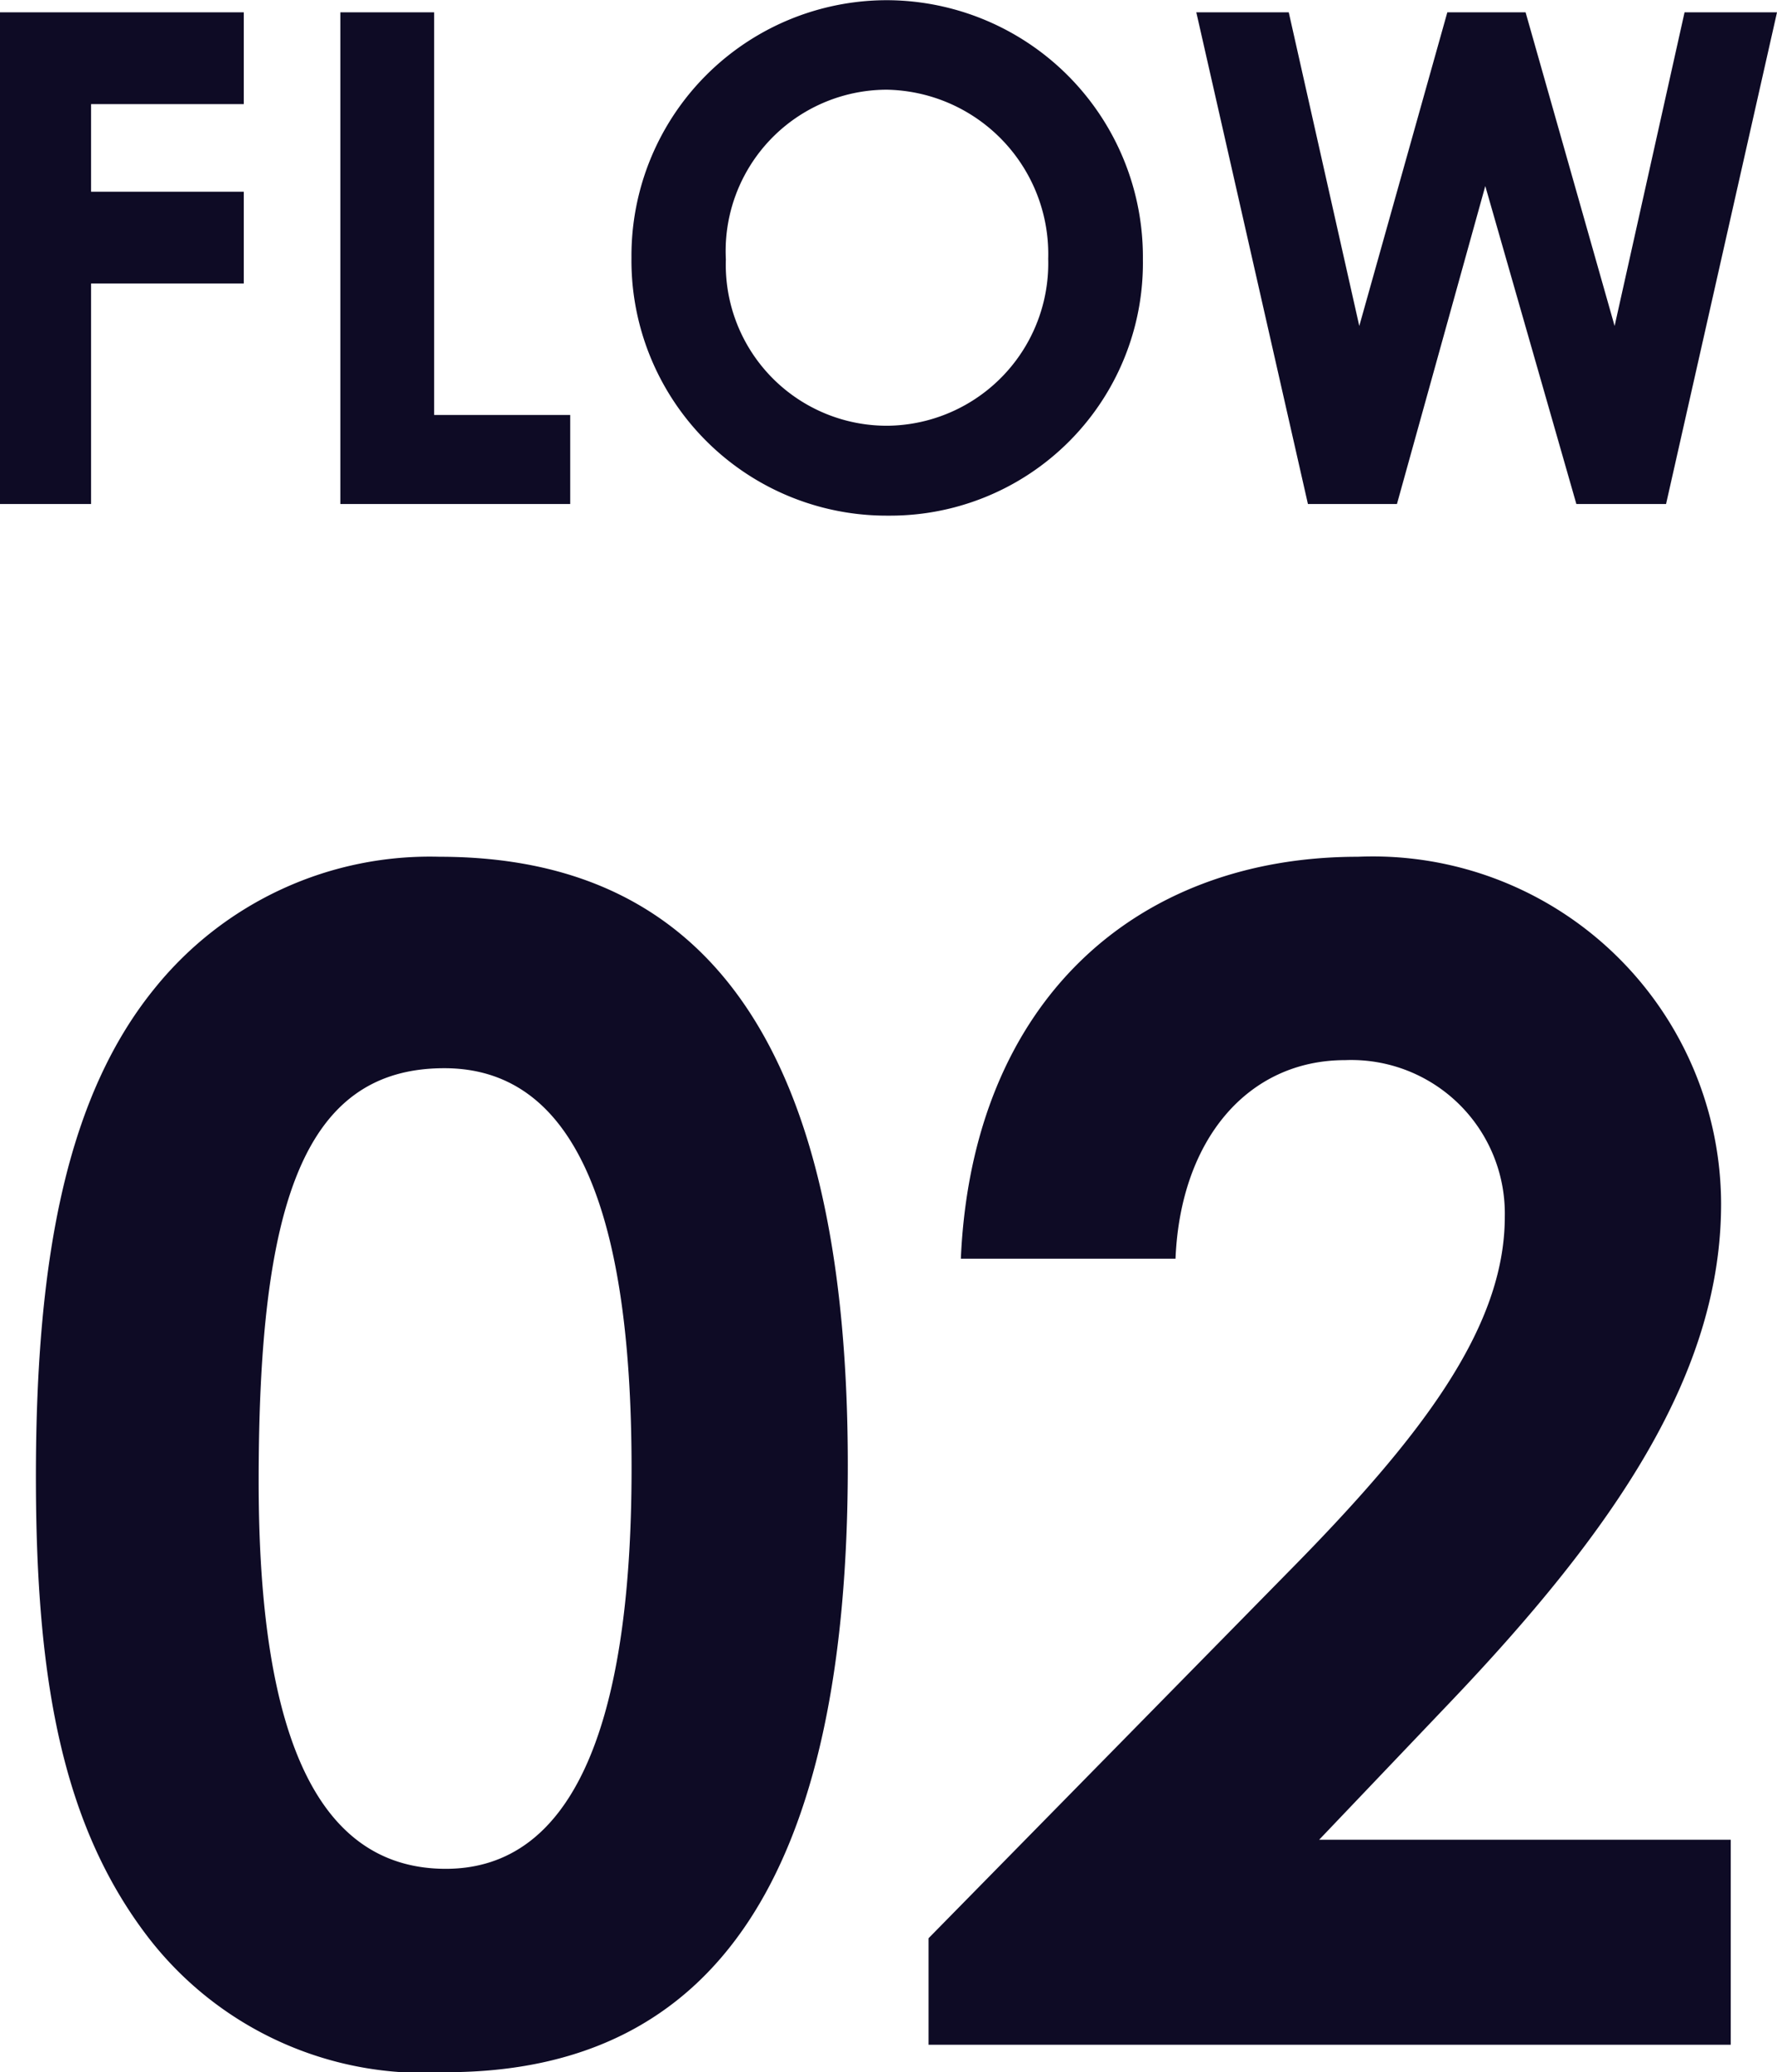 <svg xmlns="http://www.w3.org/2000/svg" width="36.33" height="42.365" viewBox="0 0 36.33 42.365">
  <g id="グループ_5280" data-name="グループ 5280" transform="translate(-586.19 -4690.696)">
    <path id="パス_14806" data-name="パス 14806" d="M1.19,0H3.052V-4.508H6.174V-6.384H3.052V-8.176H6.174v-1.876H1.19ZM8.148,0h4.7V-1.82H10.066v-8.232H8.148ZM19.334-10.3A5.225,5.225,0,0,0,14.1-5.04,5.217,5.217,0,0,0,19.362.238,5.166,5.166,0,0,0,24.556-5,5.249,5.249,0,0,0,19.334-10.3ZM19.32-8.47a3.362,3.362,0,0,1,3.3,3.458A3.322,3.322,0,0,1,19.348-1.6,3.292,3.292,0,0,1,16.03-5,3.3,3.3,0,0,1,19.32-8.47ZM27.93,0h1.82l1.806-6.5L33.418,0h1.834L37.52-10.052H35.63L34.2-3.64l-1.82-6.412h-1.6L28.98-3.64l-1.442-6.412h-1.89Z" transform="translate(585 4701)" fill="#0e0b25"/>
    <path id="パス_14807" data-name="パス 14807" d="M9.174-24.288a7.222,7.222,0,0,0-5.808,2.673C1.584-19.437.924-16.17.924-11.616c0,4.125.528,7.128,2.31,9.438A7.114,7.114,0,0,0,9.306.561c5.544,0,8.217-4.092,8.217-12.408S14.817-24.288,9.174-24.288Zm.1,4.323c2.574,0,3.828,2.706,3.828,8.184,0,5.445-1.287,8.184-3.8,8.184C6.7-3.6,5.478-6.27,5.478-11.517,5.478-17.127,6.369-19.965,9.273-19.965Zm9.9,17.787V0h16.4V-4.191H27.159L29.8-6.963c3.465-3.63,5.577-6.8,5.577-10.23a7.12,7.12,0,0,0-7.425-7.095c-4.554,0-7.887,2.97-8.118,8.217h4.389c.1-2.442,1.485-4.059,3.465-4.059a3.139,3.139,0,0,1,3.267,3.2c0,2.277-1.716,4.521-4.455,7.293Z" transform="translate(586 4732.5)" fill="#0e0b25"/>
  </g>
</svg>
